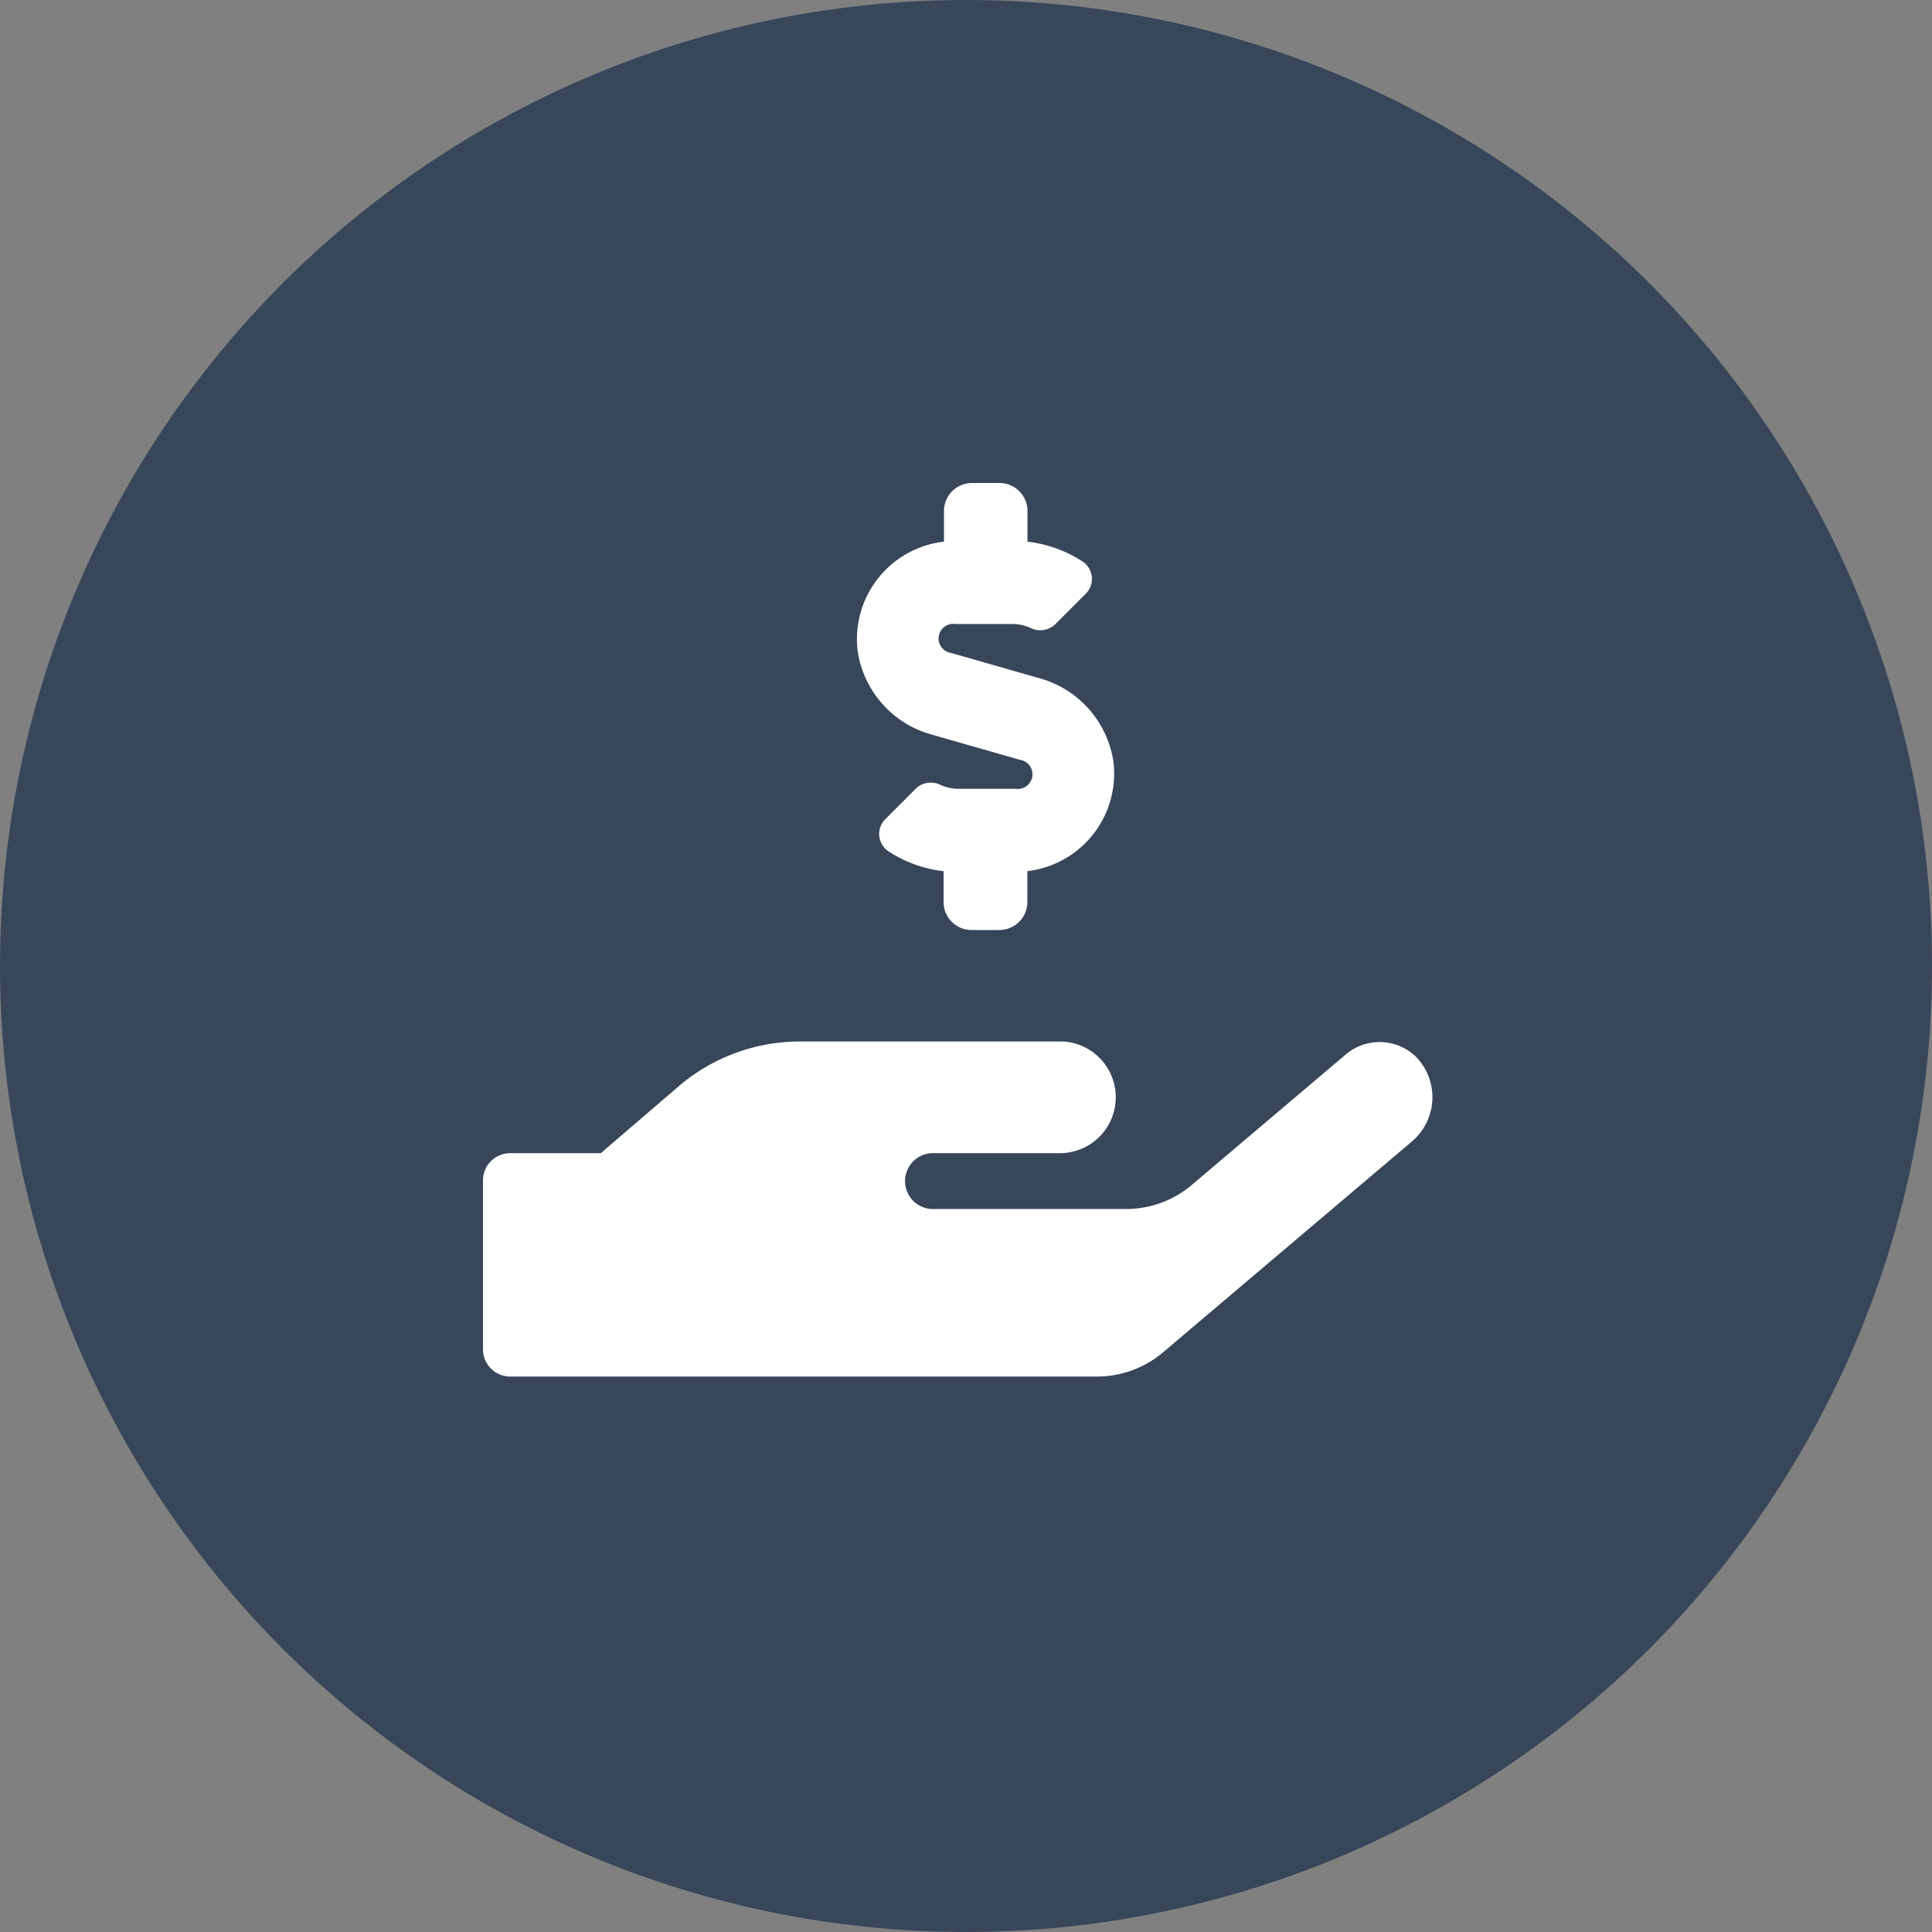 <svg xmlns="http://www.w3.org/2000/svg" width="40" height="40" viewBox="0 0 40 40">
  <rect x="0" y="0" width="40" height="40" fill="#808080" stroke="none"/>
  <g id="Group_847" data-name="Group 847" transform="translate(-670 -309)">
    <circle id="Ellipse_9" data-name="Ellipse 9" cx="20" cy="20" r="20" transform="translate(670 309)" fill="#374659"/>
    <path id="Icon_awesome-hand-holding-usd" data-name="Icon awesome-hand-holding-usd" d="M9.308,5.214l1.807.517a.3.3,0,0,1-.083.6H9.846a.93.93,0,0,1-.372-.079.448.448,0,0,0-.509.072l-.632.632a.433.433,0,0,0,.054.665,2.64,2.64,0,0,0,1.149.416v.64a.58.58,0,0,0,.578.578h.578a.58.58,0,0,0,.578-.578V8.036A2.033,2.033,0,0,0,13.051,5.76,2.12,2.12,0,0,0,11.5,4.036L9.694,3.519a.3.3,0,0,1,.083-.6h1.185A.93.93,0,0,1,11.335,3a.448.448,0,0,0,.509-.072l.632-.632a.433.433,0,0,0-.054-.665,2.64,2.64,0,0,0-1.149-.416V.578A.58.58,0,0,0,10.7,0h-.578a.58.58,0,0,0-.578.578v.636A2.033,2.033,0,0,0,7.758,3.49,2.12,2.12,0,0,0,9.308,5.214Zm9.983,6.641a1.085,1.085,0,0,0-1.456,0l-3.151,2.67a2.1,2.1,0,0,1-1.366.506H9.283a.579.579,0,0,1,0-1.156h2.67a1.157,1.157,0,0,0,.058-2.312H6.551a3.863,3.863,0,0,0-2.526.95L2.439,13.875H.546A.564.564,0,0,0,0,14.453v3.469a.564.564,0,0,0,.546.578H12.719a2.116,2.116,0,0,0,1.366-.506l5.16-4.372a1.2,1.2,0,0,0,.047-1.767Z" transform="translate(680 319)" fill="#fff"/>
  </g>
</svg>
